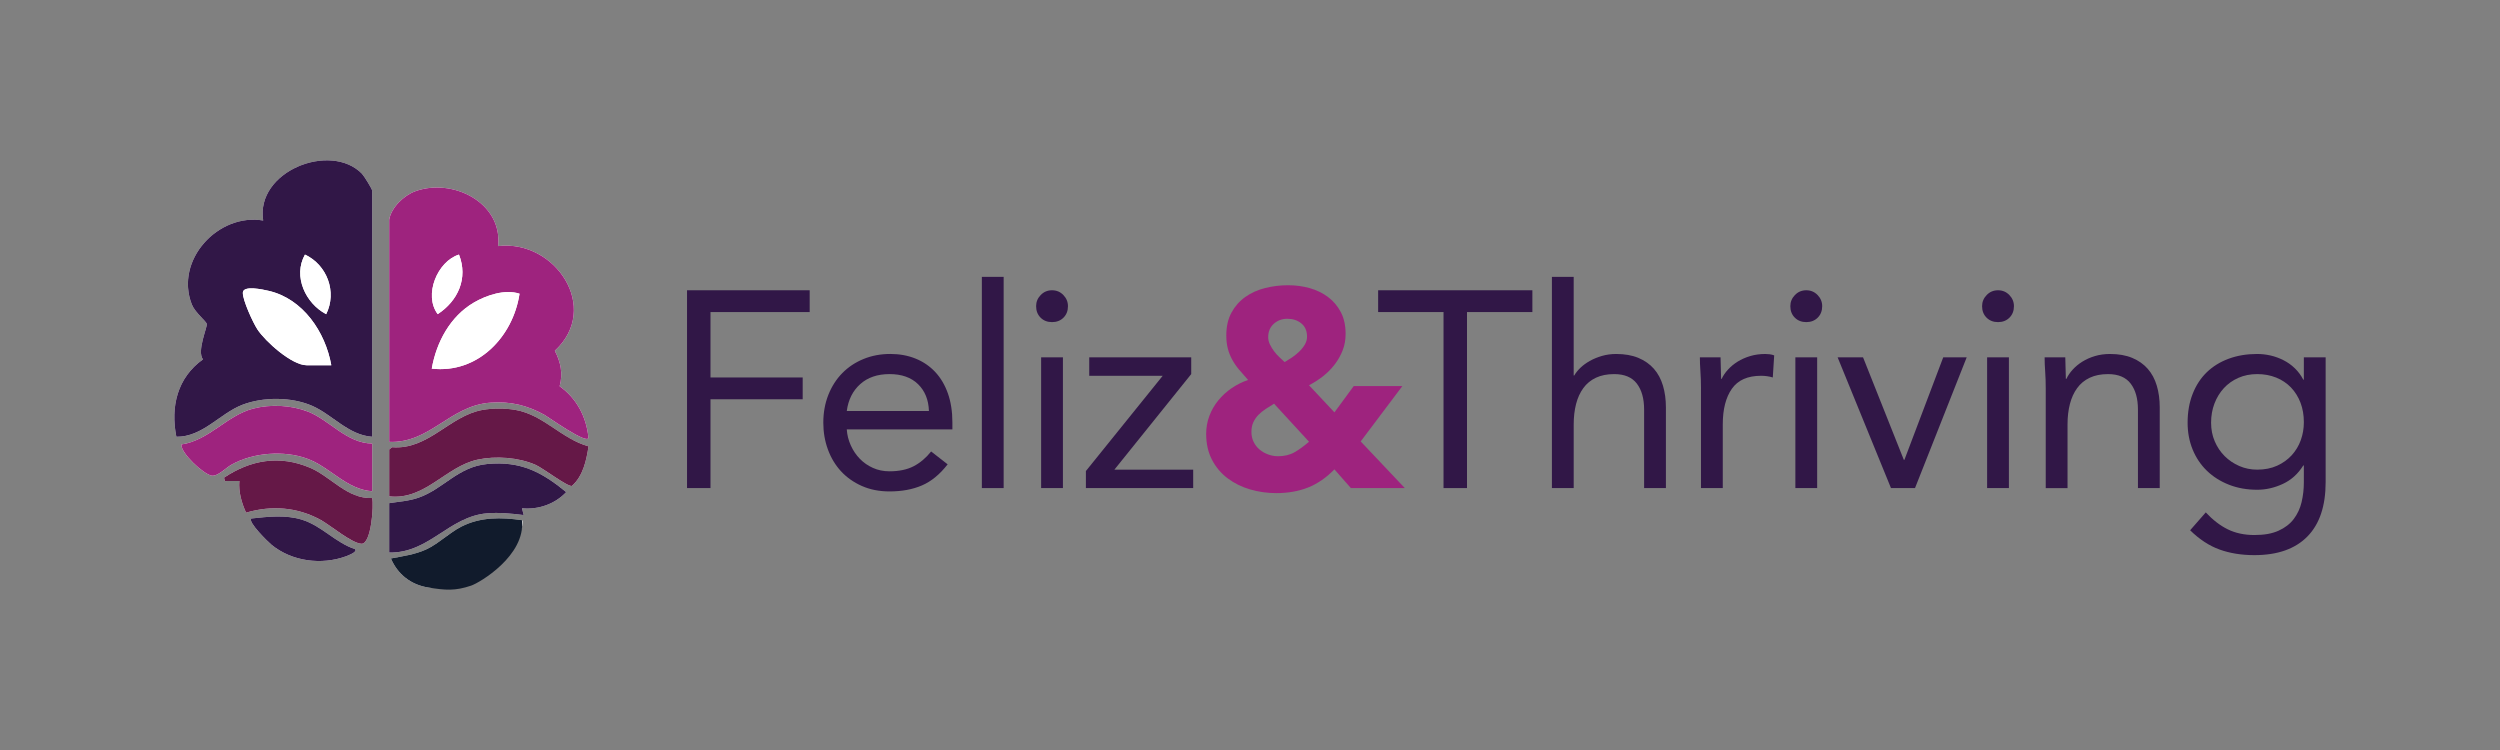 <?xml version="1.0" encoding="UTF-8"?>
<svg id="Layer_1" data-name="Layer 1" xmlns="http://www.w3.org/2000/svg" viewBox="0 0 3000 900">
  <rect x="0" y="0" width="3000" height="900" fill="#808080" stroke="none"/>
  <defs>
    <style>
      .cls-1 {
        fill: #651847;
      }

      .cls-2 {
        fill: #fff;
      }

      .cls-3 {
        fill: #9e237e;
      }

      .cls-4 {
        fill: #111b2c;
      }

      .cls-5 {
        fill: #311747;
      }
    </style>
  </defs>
  <g id="xZJSQh">
    <g>
      <path class="cls-2" d="M446.6,524.11V228.88c0-2.2-10.01-18.12-12.27-20.42-37.72-38.5-127.84-2.95-118.51,56.17-53.82-9.24-106.63,47.5-85.55,100.9,3.68,9.32,17.04,19.89,17.88,23.15.94,3.66-12.23,32.81-4.61,42.59-30.69,21.89-39.1,56.75-31.91,92.86,31.48.35,52.03-27.85,79.16-38.34,25.06-9.69,58.91-9.57,83.67,1.16,24.16,10.47,43.67,35.26,72.14,37.17ZM467.03,263.61v266.63c49.12,1.87,72.82-43.51,121.49-47.07,24.17-1.77,44.16,3.24,65.06,14.77,3.04,1.68,52.11,36.59,52.53,27.15-2.46-24.8-14.1-47.1-34.55-61.58,4.21-15.3,1.29-28.88-5.77-42.62,55.67-51.32.41-133.62-68.01-125.61,5.39-52.34-54.91-82.08-99.46-65.77-13.56,4.97-28.86,19.43-31.29,34.09ZM446.6,532.28c-30.82-.49-51.15-28.27-77.08-38.35-20.21-7.86-45.01-9.03-65.95-3.54-31.22,8.19-52.78,38.02-85.84,42.97-1.19,10.07,26.54,35.87,36.33,37.42,7.23,1.15,17.22-9.66,24.39-13.57,25.92-14.12,62.05-16.98,89.88-6.92,27.77,10.04,47.35,37.14,78.28,39.2v-57.21ZM467.03,539.43v56.19c42.78,4.98,67.73-35.74,106.12-44.05,21.72-4.7,49.2-2.71,69.56,6.28,8.82,3.89,38.54,26.58,43.56,25.27,13.41-11.8,17.38-30.62,19.97-47.5-32.44-9.01-53.99-37.78-87.52-43.68-12.36-2.18-27.48-2.22-39.82,0-39.7,7.18-64.88,48.21-108.5,44.74l-3.38,2.75ZM446.61,597.65c-30.17,1.21-49.38-25.73-74.88-36.47-36.39-15.33-70.81-9.36-102.87,12l1.01,4.06,17.37-.02c-1.04,13.14,2.65,26.12,8.06,37.98,30.72-8.99,61.22-6.73,89.38,8.62,11.64,6.34,37.17,28.04,49.05,28.68,11.78.64,14.99-46.46,12.88-54.85ZM467.03,603.79v59.25c47.56,1.11,71.62-43.14,117.41-47.07,14.17-1.22,29.96.32,43.99,2.1l-2.03-8.14c19.58,1.93,39.59-5.06,53.08-19.42-29.83-24.4-55.03-37.48-94.93-33.68-35.09,3.34-52.55,30.01-82.22,40.37-11.87,4.14-23.1,4.65-35.29,6.59ZM426.16,658.99c-23.37-7.57-40.17-28.04-63.78-35.34-19.67-6.08-40.7-3.64-60.85-1.46-4.4,4.17,20.48,28.42,24.5,31.69,24.39,19.84,59.8,24.48,89.28,13.64,1.96-.72,14.01-5.15,10.85-8.53ZM626.41,624.23c-25.19-3.63-49.8-3.97-72.92,7.79-14.16,7.2-27.48,20.59-42.14,27.33-13.37,6.14-28,8.06-42.26,10.83,8.14,19.07,24.08,31.56,44.82,34.84,20.86,3.3,29.88-11.87,49.23-18.4,9.17-3.09,28.45-4.16,33.74-7.12,8.45-4.74,35.66-49.44,29.53-55.27ZM583.49,689.62c-12.41-.43-24.39,5.14-34.79,11.24-2.65,1.56-5.15-.36-4.02,5.07,1.64,1.35,36.39-9.84,38.8-16.32Z"/>
      <path class="cls-5" d="M446.6,524.11c-28.47-1.91-47.98-26.7-72.14-37.17-24.76-10.73-58.61-10.84-83.67-1.16-27.13,10.49-47.67,38.69-79.16,38.34-7.19-36.12,1.21-70.98,31.91-92.86-7.63-9.78,5.55-38.93,4.61-42.59-.84-3.26-14.2-13.83-17.88-23.15-21.08-53.4,31.73-110.13,85.55-100.9-9.34-59.12,80.79-94.67,118.51-56.17,2.26,2.3,12.27,18.23,12.27,20.42v295.23ZM391.4,377.01c13.34-26.7,1-59.15-25.44-71.51-14.69,26.14.85,58.64,25.44,71.51ZM397.56,438.3c-7.09-39.89-33.92-79.78-75.18-89.29-6.55-1.51-30.79-7.02-30.98,2.28-.18,8.95,12.11,35.73,17.46,43.92,9.56,14.63,41.38,43.08,59.07,43.08h29.63Z"/>
      <path class="cls-3" d="M467.03,263.61c2.43-14.66,17.73-29.13,31.29-34.09,44.56-16.31,104.85,13.43,99.46,65.77,68.42-8.01,123.68,74.3,68.01,125.61,7.06,13.74,9.98,27.32,5.77,42.62,20.45,14.48,32.09,36.78,34.55,61.58-.42,9.43-49.49-25.48-52.53-27.15-20.9-11.53-40.88-16.54-65.06-14.77-48.68,3.56-72.37,48.94-121.49,47.07v-266.63ZM550.77,305.5c-25.9,8.09-42.74,48.59-25.52,71.47,24.32-15.89,36.75-43.08,25.52-71.47ZM518.12,442.37c55.27,6.22,97.47-38.06,105.33-89.92-17.44-5.67-39.63,1.73-54.87,10.66-28.37,16.64-44.9,47.5-50.46,79.26Z"/>
      <path class="cls-1" d="M467.03,539.43l3.38-2.75c43.62,3.48,68.8-37.55,108.5-44.74,12.33-2.23,27.46-2.19,39.82,0,33.53,5.91,55.08,34.68,87.52,43.68-2.59,16.88-6.56,35.7-19.97,47.5-5.02,1.31-34.75-21.38-43.56-25.27-20.37-8.99-47.85-10.98-69.56-6.28-38.39,8.31-63.34,49.03-106.12,44.05v-56.19Z"/>
      <path class="cls-3" d="M446.6,532.28v57.21c-30.92-2.07-50.51-29.17-78.28-39.2-27.83-10.06-63.97-7.21-89.88,6.92-7.17,3.91-17.16,14.72-24.39,13.57-9.79-1.55-37.51-27.35-36.33-37.42,33.07-4.95,54.62-34.78,85.84-42.97,20.94-5.49,45.73-4.32,65.95,3.54,25.93,10.09,46.26,37.86,77.08,38.35Z"/>
      <path class="cls-5" d="M467.03,603.79c12.19-1.94,23.43-2.45,35.29-6.59,29.67-10.36,47.13-37.03,82.22-40.37,39.91-3.8,65.1,9.27,94.93,33.68-13.48,14.36-33.5,21.35-53.08,19.42l2.03,8.14c-14.03-1.78-29.83-3.32-43.99-2.1-45.79,3.93-69.84,48.17-117.41,47.07v-59.25Z"/>
      <path class="cls-1" d="M446.61,597.65c2.12,8.39-1.09,55.49-12.88,54.85-11.88-.65-37.41-22.34-49.05-28.68-28.16-15.35-58.66-17.61-89.38-8.62-5.41-11.86-9.1-24.84-8.06-37.98l-17.37.02-1.01-4.06c32.06-21.36,66.48-27.33,102.87-12,25.5,10.74,44.71,37.68,74.88,36.47Z"/>
      <path class="cls-4" d="M626.41,624.23c4.33,42.57-50.8,75.07-61.04,78.52-19.35,6.53-30.59,5.57-51.45,2.27-20.75-3.28-36.68-15.77-44.82-34.84,14.26-2.78,28.9-4.69,42.26-10.83,14.66-6.74,27.98-20.13,42.14-27.33,23.12-11.76,47.72-11.42,72.92-7.79Z"/>
      <path class="cls-5" d="M426.16,658.99c3.16,3.38-8.89,7.8-10.85,8.53-29.48,10.84-64.88,6.2-89.28-13.64-4.02-3.27-28.9-27.51-24.5-31.69,20.15-2.17,41.18-4.62,60.85,1.46,23.61,7.3,40.41,27.77,63.78,35.34Z"/>
      <path class="cls-2" d="M397.56,438.3h-29.63c-17.69,0-49.51-28.46-59.07-43.08-5.35-8.19-17.64-34.98-17.46-43.92.19-9.29,24.42-3.79,30.98-2.28,41.27,9.51,68.09,49.4,75.18,89.29Z"/>
      <path class="cls-2" d="M391.4,377.01c-24.59-12.86-40.13-45.36-25.44-71.51,26.44,12.36,38.78,44.8,25.44,71.51Z"/>
      <path class="cls-2" d="M518.12,442.37c5.56-31.75,22.08-62.62,50.46-79.26,15.23-8.93,37.42-16.33,54.87-10.66-7.85,51.85-50.05,96.14-105.33,89.92Z"/>
      <path class="cls-2" d="M550.77,305.5c11.24,28.39-1.2,55.58-25.52,71.47-17.22-22.88-.38-63.38,25.52-71.47Z"/>
    </g>
  </g>
  <g>
    <path class="cls-5" d="M824.43,348.32h147.19v26.15h-119.03v78.46h110.64v26.15h-110.64v106.62h-28.16v-237.38Z"/>
    <path class="cls-5" d="M1137.18,557.2c-9.39,12.07-19.67,20.51-30.85,25.31-11.18,4.8-24.14,7.21-38.89,7.21-12.3,0-23.36-2.18-33.19-6.54-9.84-4.36-18.16-10.23-24.98-17.6-6.82-7.38-12.07-16.09-15.76-26.15-3.69-10.06-5.53-20.79-5.53-32.19,0-12.07,2.01-23.19,6.03-33.36,4.02-10.17,9.61-18.89,16.76-26.15,7.15-7.26,15.64-12.91,25.48-16.93,9.83-4.02,20.56-6.04,32.19-6.04,10.95,0,21.01,1.84,30.18,5.53,9.16,3.69,17.04,9.05,23.64,16.09,6.59,7.04,11.68,15.65,15.26,25.82,3.57,10.17,5.36,21.74,5.36,34.7v8.38h-126.74c.45,6.71,2.06,13.13,4.86,19.28,2.79,6.15,6.42,11.51,10.9,16.09,4.47,4.58,9.72,8.21,15.76,10.9,6.03,2.68,12.63,4.02,19.78,4.02,11.4,0,21.01-2.01,28.83-6.03,7.82-4.02,14.86-9.94,21.12-17.77l19.78,15.42ZM1114.72,493.17c-.45-13.41-4.81-24.14-13.08-32.19-8.27-8.05-19.67-12.07-34.2-12.07s-26.27,4.02-35.21,12.07c-8.94,8.05-14.31,18.78-16.09,32.19h98.57Z"/>
    <path class="cls-5" d="M1178.22,332.23h26.15v253.47h-26.15v-253.47Z"/>
    <path class="cls-5" d="M1243.33,367.43c0-5.14,1.84-9.61,5.53-13.41,3.69-3.8,8.21-5.7,13.58-5.7s9.89,1.9,13.58,5.7c3.69,3.8,5.53,8.27,5.53,13.41,0,5.59-1.79,10.17-5.36,13.75s-8.16,5.36-13.75,5.36-10.17-1.79-13.75-5.36c-3.58-3.57-5.36-8.16-5.36-13.75ZM1249.36,428.79h26.15v156.91h-26.15v-156.91Z"/>
    <path class="cls-5" d="M1303.07,565.25l92.2-114.33h-88.18v-22.13h122.38v20.12l-92.2,114.67h94.55v22.13h-128.75v-20.45Z"/>
    <path class="cls-3" d="M1632.82,529.71l52.97,55.99h-64.71l-19.78-22.46c-9.84,10.06-20.4,17.32-31.68,21.79-11.29,4.47-23.97,6.71-38.06,6.71-10.73,0-21.12-1.46-31.18-4.36-10.06-2.9-19.06-7.32-26.99-13.24-7.94-5.92-14.25-13.35-18.94-22.3-4.69-8.94-7.04-19.33-7.04-31.18,0-7.6,1.28-14.81,3.86-21.63,2.57-6.82,6.14-13.02,10.73-18.61,4.58-5.58,9.89-10.45,15.93-14.59,6.03-4.13,12.63-7.43,19.78-9.89-3.8-4.24-7.32-8.27-10.56-12.07-3.24-3.8-6.04-7.82-8.38-12.07-2.35-4.24-4.14-8.72-5.36-13.41-1.23-4.69-1.84-9.94-1.84-15.76,0-10.73,2.06-19.89,6.2-27.49,4.13-7.6,9.67-13.86,16.6-18.78,6.93-4.91,14.86-8.49,23.81-10.73,8.94-2.23,18.11-3.35,27.49-3.35s17.88,1.17,26.15,3.52c8.27,2.35,15.59,5.93,21.96,10.73,6.37,4.81,11.45,10.84,15.26,18.11,3.8,7.27,5.7,15.93,5.7,25.98,0,7.16-1.17,13.75-3.52,19.78-2.35,6.03-5.53,11.68-9.56,16.93-4.02,5.25-8.67,9.95-13.91,14.08-5.25,4.14-10.9,7.77-16.93,10.9l30.51,32.52,23.14-31.52h58.34l-49.96,66.39ZM1528.88,484.45c-3.35,2.01-6.65,4.08-9.89,6.2-3.24,2.13-6.15,4.47-8.72,7.04s-4.64,5.53-6.2,8.88c-1.57,3.35-2.35,7.27-2.35,11.74s.89,8.5,2.68,12.07c1.79,3.58,4.13,6.6,7.04,9.05,2.9,2.46,6.31,4.42,10.23,5.87,3.91,1.46,7.88,2.18,11.9,2.18,7.82,0,14.59-1.68,20.29-5.03,5.7-3.35,11.34-7.49,16.93-12.41l-41.91-45.6ZM1544.97,382.52c-6.49,0-11.96,2.01-16.43,6.04-4.47,4.02-6.71,9.39-6.71,16.09,0,2.91.67,5.76,2.01,8.55,1.34,2.8,2.96,5.48,4.86,8.05,1.9,2.57,4.02,4.98,6.37,7.21,2.35,2.24,4.53,4.25,6.54,6.04,2.68-1.56,5.58-3.41,8.72-5.53,3.13-2.12,6.04-4.47,8.72-7.04,2.68-2.57,4.91-5.36,6.71-8.38,1.79-3.02,2.68-6.2,2.68-9.56,0-6.93-2.29-12.24-6.87-15.93-4.58-3.69-10.12-5.53-16.6-5.53Z"/>
    <path class="cls-5" d="M1838.85,374.47h-78.46v211.23h-28.16v-211.23h-78.46v-26.15h185.08v26.15Z"/>
    <path class="cls-5" d="M1862.28,332.23h26.15v118.36h.67c1.79-3.13,4.24-6.2,7.38-9.22,3.13-3.02,6.87-5.75,11.23-8.21,4.36-2.46,9.22-4.47,14.59-6.04,5.36-1.56,11.06-2.35,17.1-2.35,10.28,0,19.16,1.57,26.66,4.69,7.49,3.13,13.69,7.49,18.61,13.08,4.91,5.59,8.55,12.35,10.9,20.29,2.35,7.94,3.52,16.6,3.52,25.98v96.9h-26.15v-94.21c0-13.19-2.91-23.58-8.72-31.18-5.82-7.6-14.87-11.4-27.16-11.4-8.5,0-15.82,1.46-21.96,4.36-6.15,2.91-11.18,7.04-15.09,12.41-3.91,5.36-6.82,11.73-8.72,19.11-1.9,7.38-2.85,15.54-2.85,24.48v76.44h-26.15v-253.47Z"/>
    <path class="cls-5" d="M2041.19,466.01c0-7.15-.22-13.86-.67-20.12-.45-6.26-.67-11.96-.67-17.1h24.81c0,4.25.11,8.5.33,12.74.22,4.25.34,8.61.34,13.08h.67c1.79-3.8,4.3-7.49,7.54-11.06,3.24-3.57,7.09-6.76,11.57-9.56,4.47-2.79,9.5-5.03,15.09-6.71,5.58-1.68,11.62-2.51,18.11-2.51,1.79,0,3.57.12,5.36.34,1.79.23,3.57.67,5.36,1.34l-1.68,26.49c-4.47-1.34-9.17-2.01-14.08-2.01-16.09,0-27.78,5.2-35.04,15.59-7.27,10.39-10.9,24.64-10.9,42.75v76.44h-26.15v-119.7Z"/>
    <path class="cls-5" d="M2148.41,367.43c0-5.14,1.84-9.61,5.53-13.41,3.69-3.8,8.21-5.7,13.58-5.7s9.89,1.9,13.58,5.7c3.69,3.8,5.53,8.27,5.53,13.41,0,5.59-1.79,10.17-5.36,13.75s-8.16,5.36-13.75,5.36-10.17-1.79-13.75-5.36c-3.58-3.57-5.37-8.16-5.37-13.75ZM2154.44,428.79h26.15v156.91h-26.15v-156.91Z"/>
    <path class="cls-5" d="M2298.01,585.7h-28.83l-64.04-156.91h30.51l48.95,123.05h.67l46.61-123.05h28.16l-62.03,156.91Z"/>
    <path class="cls-5" d="M2378.51,367.43c0-5.14,1.84-9.61,5.53-13.41,3.69-3.8,8.21-5.7,13.58-5.7s9.89,1.9,13.58,5.7c3.69,3.8,5.53,8.27,5.53,13.41,0,5.59-1.79,10.17-5.36,13.75-3.58,3.58-8.16,5.36-13.75,5.36s-10.17-1.79-13.75-5.36c-3.58-3.57-5.37-8.16-5.37-13.75ZM2384.54,428.79h26.15v156.91h-26.15v-156.91Z"/>
    <path class="cls-5" d="M2454.88,466.01c0-7.15-.22-13.86-.67-20.12-.45-6.26-.67-11.96-.67-17.1h24.81c0,4.25.11,8.5.33,12.74.22,4.25.34,8.61.34,13.08h.67c1.79-3.8,4.3-7.49,7.54-11.06,3.24-3.57,7.09-6.76,11.57-9.56,4.47-2.79,9.5-5.03,15.09-6.71,5.58-1.68,11.62-2.51,18.11-2.51,10.28,0,19.16,1.57,26.66,4.69,7.49,3.13,13.69,7.49,18.61,13.08,4.91,5.59,8.55,12.35,10.9,20.29,2.35,7.94,3.52,16.6,3.52,25.98v96.9h-26.15v-94.21c0-13.19-2.91-23.58-8.72-31.18-5.82-7.6-14.87-11.4-27.16-11.4-8.5,0-15.82,1.46-21.96,4.36-6.15,2.91-11.18,7.04-15.09,12.41-3.91,5.36-6.82,11.73-8.72,19.11-1.9,7.38-2.85,15.54-2.85,24.48v76.44h-26.15v-119.7Z"/>
    <path class="cls-5" d="M2790.77,578.66c0,28.61-7.32,50.35-21.96,65.21-14.64,14.86-35.82,22.3-63.54,22.3-15.42,0-29.34-2.24-41.74-6.71-12.41-4.47-24.2-12.19-35.37-23.13l18.78-21.46c8.27,8.94,17.04,15.7,26.32,20.29,9.27,4.58,19.95,6.87,32.02,6.87s21.29-1.73,29-5.2c7.71-3.47,13.8-8.16,18.27-14.08,4.47-5.93,7.6-12.69,9.39-20.29,1.79-7.6,2.68-15.54,2.68-23.81v-20.12h-.67c-6.26,10.06-14.42,17.44-24.48,22.13-10.06,4.69-20.34,7.04-30.85,7.04-12.3,0-23.59-2.01-33.86-6.04-10.28-4.02-19.11-9.61-26.49-16.76-7.38-7.15-13.08-15.64-17.1-25.48-4.02-9.83-6.04-20.56-6.04-32.19,0-12.74,2.01-24.25,6.04-34.53,4.02-10.28,9.67-18.94,16.93-25.98,7.26-7.04,16.04-12.46,26.32-16.26,10.28-3.8,21.68-5.7,34.2-5.7,5.36,0,10.73.62,16.09,1.84,5.36,1.23,10.56,3.13,15.59,5.7,5.03,2.57,9.56,5.81,13.58,9.72,4.02,3.91,7.38,8.44,10.06,13.58h.67v-26.82h26.15v149.87ZM2653.31,507.25c0,8.05,1.45,15.48,4.36,22.3,2.9,6.82,6.87,12.74,11.9,17.77s10.9,9,17.6,11.9c6.71,2.91,13.86,4.36,21.46,4.36,8.94,0,16.87-1.56,23.81-4.69,6.93-3.13,12.79-7.32,17.6-12.57,4.8-5.25,8.43-11.28,10.9-18.11,2.46-6.82,3.69-14.02,3.69-21.63,0-8.49-1.34-16.26-4.02-23.3-2.68-7.04-6.49-13.13-11.4-18.27-4.92-5.14-10.84-9.1-17.77-11.9-6.93-2.79-14.53-4.19-22.8-4.19s-15.82,1.51-22.63,4.53c-6.82,3.02-12.63,7.16-17.44,12.41-4.81,5.25-8.55,11.4-11.23,18.44-2.68,7.04-4.02,14.7-4.02,22.97Z"/>
  </g>
</svg>